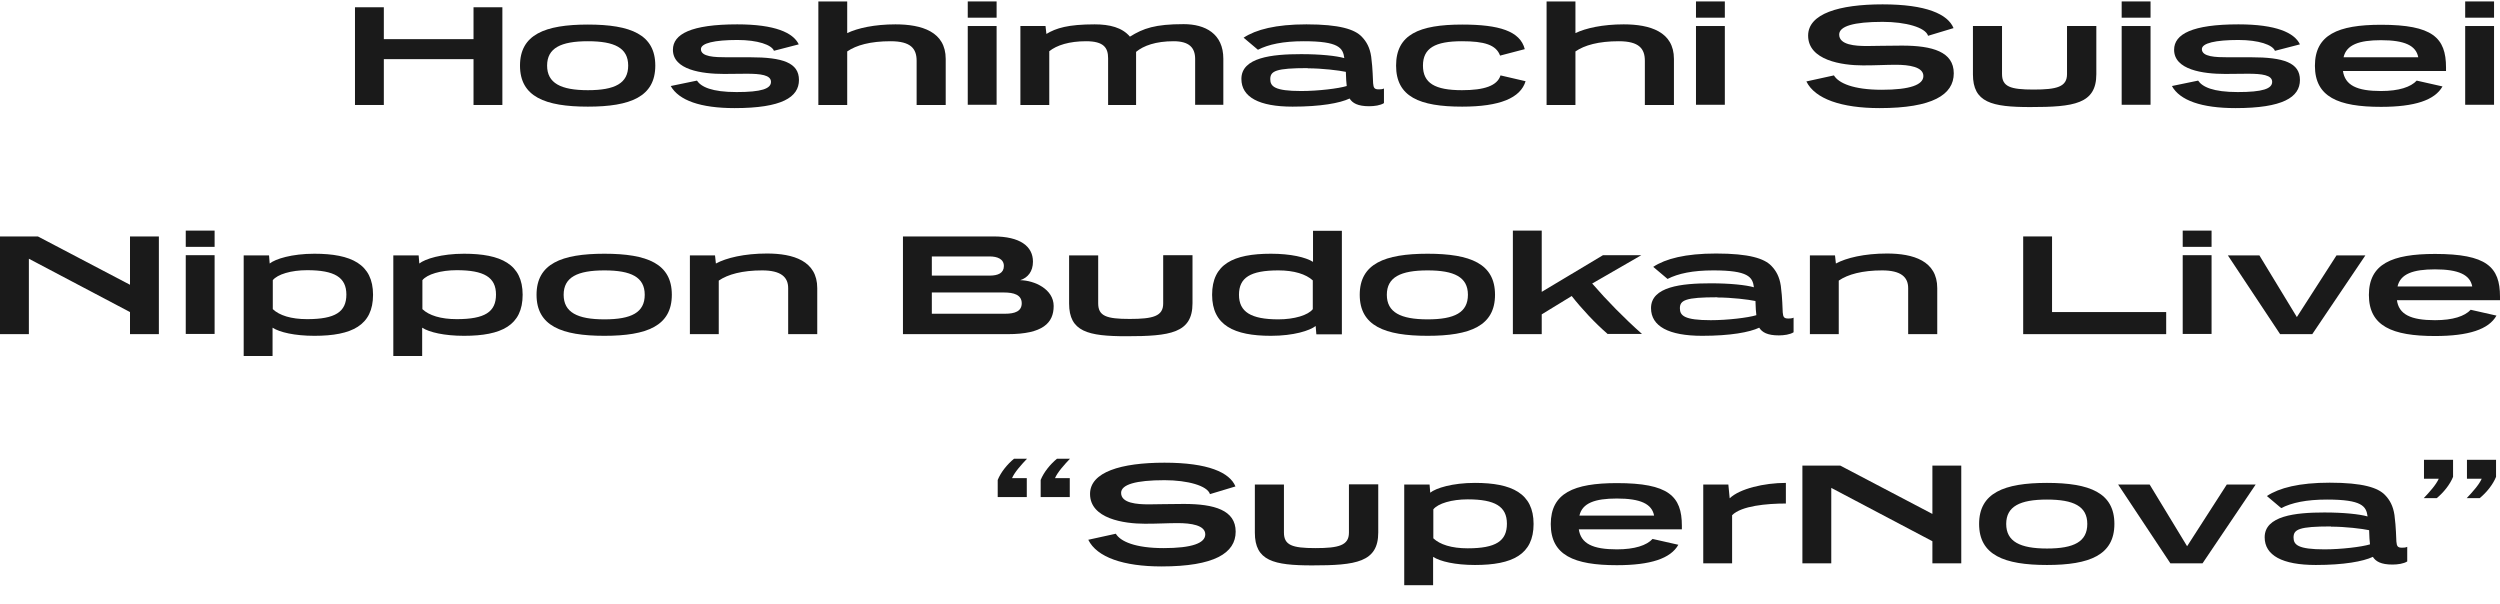 <svg width="120" height="29" viewBox="0 0 120 29" fill="none" xmlns="http://www.w3.org/2000/svg">
<path d="M22.729 5.039V2.839H18.424V5.039H17.039V0.349H18.424V1.879H22.729V0.349H24.114V5.039H22.729Z" fill="#1A1A1A"/>
<path d="M28.218 5.119C26.155 5.119 24.96 4.639 24.96 3.149C24.96 1.659 26.155 1.179 28.218 1.179C30.28 1.179 31.454 1.659 31.454 3.149C31.454 4.639 30.27 5.119 28.218 5.119ZM28.218 1.979C26.917 1.979 26.261 2.309 26.261 3.149C26.261 3.989 26.917 4.329 28.218 4.329C29.519 4.329 30.153 3.999 30.153 3.149C30.153 2.299 29.498 1.979 28.218 1.979Z" fill="#1A1A1A"/>
<path d="M37.155 2.449C37.049 2.149 36.362 1.919 35.399 1.919C34.299 1.919 33.644 2.069 33.644 2.359C33.644 2.729 34.31 2.749 34.87 2.749C35.251 2.749 35.653 2.749 36.002 2.749C37.567 2.749 38.35 3.009 38.35 3.839C38.35 4.669 37.525 5.189 35.262 5.189C33.622 5.189 32.586 4.819 32.195 4.129L33.453 3.869C33.654 4.169 34.162 4.419 35.357 4.419C36.552 4.419 37.007 4.259 37.007 3.929C37.007 3.599 36.51 3.539 35.843 3.539C35.516 3.539 35.156 3.549 34.754 3.549C33.675 3.549 32.3 3.349 32.3 2.389C32.3 1.639 33.168 1.169 35.389 1.169C37.197 1.169 38.075 1.569 38.34 2.129L37.144 2.439L37.155 2.449Z" fill="#1A1A1A"/>
<path d="M43.998 5.039V2.919C43.998 2.339 43.723 1.979 42.75 1.979C41.777 1.979 41.1 2.169 40.666 2.469V5.039H39.281V0.069H40.666V1.589C41.163 1.349 41.978 1.169 42.983 1.169C44.241 1.169 45.394 1.519 45.394 2.829V5.039H43.998Z" fill="#1A1A1A"/>
<path d="M46.452 0.849V0.069H47.837V0.849H46.452ZM46.452 5.029V1.249H47.837V5.029H46.452Z" fill="#1A1A1A"/>
<path d="M57.367 5.039V2.829C57.367 2.289 57.081 1.979 56.33 1.979C55.484 1.979 54.892 2.189 54.532 2.489V5.039H53.189V2.799C53.189 2.299 52.988 1.979 52.131 1.979C51.327 1.979 50.724 2.169 50.365 2.459V5.039H48.979V1.249H50.185L50.227 1.629C50.693 1.349 51.264 1.169 52.544 1.169C53.263 1.169 53.866 1.319 54.236 1.759C54.881 1.359 55.442 1.159 56.816 1.159C57.853 1.159 58.72 1.619 58.72 2.819V5.029H57.377L57.367 5.039Z" fill="#1A1A1A"/>
<path d="M66.43 4.949C66.261 5.059 65.965 5.099 65.722 5.099C65.172 5.099 64.918 4.949 64.781 4.729C64.315 4.949 63.395 5.119 62.041 5.119C60.434 5.119 59.587 4.659 59.587 3.789C59.587 2.759 61.047 2.599 62.454 2.599C63.385 2.599 64.135 2.679 64.527 2.789C64.463 2.299 64.262 1.979 62.581 1.979C61.587 1.979 60.888 2.129 60.381 2.389L59.693 1.809C60.286 1.419 61.237 1.169 62.708 1.169C64.305 1.169 65.024 1.409 65.362 1.759C65.595 1.999 65.754 2.289 65.817 2.719C65.986 4.029 65.775 4.289 66.177 4.289C66.24 4.289 66.346 4.289 66.43 4.249V4.959V4.949ZM62.771 3.269C61.237 3.269 60.973 3.409 60.973 3.799C60.973 4.149 61.185 4.369 62.454 4.369C63.268 4.369 64.252 4.249 64.643 4.129C64.622 3.969 64.611 3.779 64.601 3.449C64.273 3.379 63.459 3.279 62.771 3.279V3.269Z" fill="#1A1A1A"/>
<path d="M73.231 3.889C72.988 4.709 71.983 5.119 70.185 5.119C68.123 5.119 67.012 4.639 67.012 3.149C67.012 1.659 68.112 1.179 70.185 1.179C71.951 1.179 72.967 1.489 73.189 2.359L72.004 2.669C71.814 2.149 71.243 1.979 70.174 1.979C68.884 1.979 68.302 2.309 68.302 3.149C68.302 3.989 68.874 4.329 70.174 4.329C71.243 4.329 71.867 4.119 72.025 3.619L73.231 3.899V3.889Z" fill="#1A1A1A"/>
<path d="M78.953 5.039V2.919C78.953 2.339 78.678 1.979 77.705 1.979C76.732 1.979 76.055 2.169 75.621 2.469V5.039H74.236V0.069H75.621V1.589C76.118 1.349 76.933 1.169 77.938 1.169C79.196 1.169 80.349 1.519 80.349 2.829V5.039H78.953Z" fill="#1A1A1A"/>
<path d="M81.407 0.849V0.069H82.792V0.849H81.407ZM81.407 5.029V1.249H82.792V5.029H81.407Z" fill="#1A1A1A"/>
<path d="M92.544 1.709C92.417 1.319 91.486 1.049 90.365 1.049C88.969 1.049 88.281 1.259 88.281 1.659C88.281 2.159 89.053 2.209 89.614 2.209C90.111 2.209 90.45 2.189 91.296 2.189C92.766 2.189 93.781 2.489 93.781 3.519C93.781 4.549 92.755 5.189 90.217 5.189C88.398 5.189 87.118 4.749 86.706 3.909L88.028 3.619C88.25 3.989 88.958 4.309 90.323 4.309C91.687 4.309 92.322 4.069 92.322 3.649C92.322 3.209 91.634 3.109 90.999 3.109C90.502 3.109 90.09 3.139 89.424 3.139C88.419 3.139 86.79 2.899 86.79 1.709C86.79 0.659 88.271 0.209 90.365 0.209C92.459 0.209 93.496 0.679 93.77 1.349L92.544 1.719V1.709Z" fill="#1A1A1A"/>
<path d="M100.624 1.249V3.559C100.624 4.989 99.556 5.139 97.451 5.139C95.6 5.139 94.701 4.919 94.701 3.569V1.249H96.097V3.549C96.097 4.159 96.489 4.299 97.61 4.299C98.731 4.299 99.217 4.169 99.217 3.559V1.249H100.624Z" fill="#1A1A1A"/>
<path d="M101.84 0.849V0.069H103.226V0.849H101.84ZM101.84 5.029V1.249H103.226V5.029H101.84Z" fill="#1A1A1A"/>
<path d="M109.201 2.449C109.096 2.149 108.408 1.919 107.446 1.919C106.346 1.919 105.69 2.069 105.69 2.359C105.69 2.729 106.356 2.749 106.917 2.749C107.298 2.749 107.7 2.749 108.049 2.749C109.614 2.749 110.397 3.009 110.397 3.839C110.397 4.669 109.572 5.189 107.308 5.189C105.669 5.189 104.632 4.819 104.252 4.129L105.51 3.869C105.711 4.169 106.219 4.419 107.414 4.419C108.609 4.419 109.064 4.259 109.064 3.929C109.064 3.599 108.567 3.539 107.901 3.539C107.573 3.539 107.213 3.549 106.811 3.549C105.732 3.549 104.357 3.349 104.357 2.389C104.357 1.639 105.225 1.169 107.446 1.169C109.254 1.169 110.132 1.569 110.397 2.129L109.201 2.439V2.449Z" fill="#1A1A1A"/>
<path d="M112.459 3.389C112.554 4.099 113.136 4.369 114.289 4.369C115.145 4.369 115.717 4.179 116.002 3.869L117.24 4.149C116.869 4.809 115.907 5.129 114.289 5.129C112.226 5.129 111.116 4.649 111.116 3.159C111.116 1.669 112.216 1.189 114.289 1.189C116.764 1.189 117.409 1.809 117.409 3.239V3.409H112.459V3.389ZM116.076 2.749C115.97 2.189 115.431 1.929 114.289 1.929C113.231 1.929 112.628 2.149 112.491 2.749H116.076Z" fill="#1A1A1A"/>
<path d="M118.329 0.849V0.069H119.714V0.849H118.329ZM118.329 5.029V1.249H119.714V5.029H118.329Z" fill="#1A1A1A"/>
<path d="M6.24 16.039V14.979L1.386 12.419V16.039H0V11.349H1.819L6.24 13.669V11.349H7.626V16.039H6.24Z" fill="#1A1A1A"/>
<path d="M8.916 11.849V11.069H10.301V11.849H8.916ZM8.916 16.029V12.249H10.301V16.029H8.916Z" fill="#1A1A1A"/>
<path d="M11.697 17.089V12.259H12.914L12.945 12.649C13.22 12.429 14.003 12.179 15.092 12.179C16.859 12.179 17.906 12.679 17.906 14.149C17.906 15.619 16.89 16.119 15.092 16.119C14.141 16.119 13.421 15.949 13.083 15.729V17.089H11.687H11.697ZM13.094 14.839C13.411 15.139 13.971 15.319 14.743 15.319C16.097 15.319 16.626 14.969 16.626 14.139C16.626 13.309 16.055 12.969 14.743 12.969C13.971 12.969 13.316 13.169 13.094 13.449V14.839Z" fill="#1A1A1A"/>
<path d="M18.879 17.089V12.259H20.095L20.127 12.649C20.402 12.429 21.185 12.179 22.274 12.179C24.04 12.179 25.087 12.679 25.087 14.149C25.087 15.619 24.072 16.119 22.274 16.119C21.322 16.119 20.603 15.949 20.264 15.729V17.089H18.868H18.879ZM20.275 14.839C20.592 15.139 21.153 15.319 21.925 15.319C23.279 15.319 23.808 14.969 23.808 14.139C23.808 13.309 23.236 12.969 21.925 12.969C21.153 12.969 20.497 13.169 20.275 13.449V14.839Z" fill="#1A1A1A"/>
<path d="M29.011 16.119C26.949 16.119 25.754 15.639 25.754 14.149C25.754 12.659 26.949 12.179 29.011 12.179C31.073 12.179 32.248 12.659 32.248 14.149C32.248 15.639 31.063 16.119 29.011 16.119ZM29.011 12.979C27.71 12.979 27.055 13.309 27.055 14.149C27.055 14.989 27.71 15.329 29.011 15.329C30.312 15.329 30.947 14.999 30.947 14.149C30.947 13.299 30.291 12.979 29.011 12.979Z" fill="#1A1A1A"/>
<path d="M37.832 16.039V13.829C37.832 13.299 37.483 12.979 36.584 12.979C35.632 12.979 34.934 13.169 34.5 13.469V16.039H33.115V12.259H34.321L34.363 12.649C34.86 12.379 35.727 12.169 36.816 12.169C38.075 12.169 39.228 12.519 39.228 13.829V16.039H37.832Z" fill="#1A1A1A"/>
<path d="M43.342 16.039V11.349H47.689C48.958 11.349 49.582 11.819 49.582 12.559C49.582 13.029 49.339 13.329 48.969 13.449C49.656 13.459 50.576 13.879 50.576 14.689C50.576 15.499 50.058 16.039 48.377 16.039H43.342ZM44.728 12.309V13.229H47.509C47.901 13.229 48.186 13.109 48.186 12.769C48.186 12.429 47.869 12.309 47.499 12.309H44.728ZM44.728 14.039V15.059H48.25C48.715 15.059 49.043 14.939 49.043 14.559C49.043 14.149 48.662 14.039 48.186 14.039H44.728Z" fill="#1A1A1A"/>
<path d="M55.843 12.249H57.24V14.559C57.24 15.989 56.171 16.139 54.067 16.139C52.216 16.139 51.317 15.919 51.317 14.569V12.259H52.713V14.559C52.713 15.169 53.104 15.309 54.225 15.309C55.346 15.309 55.833 15.179 55.833 14.569V12.259L55.843 12.249Z" fill="#1A1A1A"/>
<path d="M63.184 16.039L63.152 15.649C62.866 15.869 62.105 16.119 61.005 16.119C59.239 16.119 58.181 15.619 58.181 14.149C58.181 12.679 59.196 12.179 61.005 12.179C61.957 12.179 62.676 12.349 63.025 12.569V11.079H64.41V16.049H63.194L63.184 16.039ZM63.014 13.459C62.686 13.159 62.115 12.979 61.364 12.979C60.011 12.979 59.471 13.329 59.471 14.149C59.471 14.969 60.042 15.329 61.364 15.329C62.126 15.329 62.792 15.129 63.014 14.839V13.459Z" fill="#1A1A1A"/>
<path d="M68.525 16.119C66.462 16.119 65.267 15.639 65.267 14.149C65.267 12.659 66.462 12.179 68.525 12.179C70.587 12.179 71.761 12.659 71.761 14.149C71.761 15.639 70.576 16.119 68.525 16.119ZM68.525 12.979C67.224 12.979 66.568 13.309 66.568 14.149C66.568 14.989 67.224 15.329 68.525 15.329C69.826 15.329 70.46 14.999 70.46 14.149C70.46 13.299 69.804 12.979 68.525 12.979Z" fill="#1A1A1A"/>
<path d="M77.176 16.039C76.563 15.509 75.928 14.829 75.442 14.209L74.003 15.089V16.039H72.618V11.069H74.003V14.009L76.943 12.249H78.784L76.425 13.609C77.144 14.439 77.959 15.269 78.815 16.029H77.176V16.039Z" fill="#1A1A1A"/>
<path d="M86.092 15.949C85.923 16.059 85.627 16.099 85.383 16.099C84.833 16.099 84.58 15.949 84.442 15.729C83.977 15.949 83.057 16.119 81.703 16.119C80.095 16.119 79.249 15.659 79.249 14.789C79.249 13.759 80.709 13.599 82.115 13.599C83.046 13.599 83.797 13.679 84.188 13.789C84.125 13.299 83.924 12.979 82.242 12.979C81.248 12.979 80.55 13.129 80.042 13.389L79.355 12.809C79.947 12.419 80.899 12.169 82.369 12.169C83.966 12.169 84.685 12.409 85.024 12.759C85.257 12.999 85.415 13.289 85.479 13.719C85.648 15.029 85.436 15.289 85.838 15.289C85.902 15.289 86.007 15.289 86.092 15.249V15.959V15.949ZM82.433 14.269C80.899 14.269 80.635 14.409 80.635 14.799C80.635 15.149 80.846 15.369 82.115 15.369C82.93 15.369 83.913 15.249 84.305 15.129C84.283 14.969 84.273 14.779 84.262 14.449C83.934 14.379 83.12 14.279 82.433 14.279V14.269Z" fill="#1A1A1A"/>
<path d="M91.592 16.039V13.829C91.592 13.299 91.243 12.979 90.344 12.979C89.392 12.979 88.694 13.169 88.26 13.469V16.039H86.875V12.259H88.08L88.123 12.649C88.62 12.379 89.487 12.169 90.576 12.169C91.835 12.169 92.988 12.519 92.988 13.829V16.039H91.592Z" fill="#1A1A1A"/>
<path d="M97.113 16.039V11.349H98.498V14.979H103.977V16.039H97.113Z" fill="#1A1A1A"/>
<path d="M104.77 11.849V11.069H106.155V11.849H104.77ZM104.77 16.029V12.249H106.155V16.029H104.77Z" fill="#1A1A1A"/>
<path d="M109.445 16.039L106.938 12.259H108.451L110.249 15.219L112.152 12.259H113.538L110.989 16.039H109.445Z" fill="#1A1A1A"/>
<path d="M115.05 14.389C115.135 15.099 115.727 15.369 116.88 15.369C117.737 15.369 118.308 15.179 118.593 14.869L119.831 15.149C119.461 15.809 118.498 16.129 116.88 16.129C114.818 16.129 113.707 15.649 113.707 14.159C113.707 12.669 114.807 12.189 116.88 12.189C119.355 12.189 120 12.809 120 14.239V14.409H115.05V14.389ZM118.667 13.749C118.562 13.189 118.012 12.929 116.88 12.929C115.822 12.929 115.219 13.149 115.082 13.749H118.667Z" fill="#1A1A1A"/>
<path d="M49.297 22.019C49.022 22.309 48.704 22.659 48.578 22.949H49.286V23.859H47.89V23.039C48.038 22.669 48.345 22.289 48.673 22.019H49.297ZM51.359 22.019C51.084 22.309 50.767 22.659 50.64 22.949H51.349V23.859H49.952V23.039C50.1 22.669 50.407 22.289 50.735 22.019H51.359Z" fill="#1A1A1A"/>
<path d="M58.075 23.709C57.948 23.319 57.017 23.049 55.896 23.049C54.511 23.049 53.813 23.259 53.813 23.659C53.813 24.159 54.585 24.209 55.145 24.209C55.642 24.209 55.981 24.189 56.827 24.189C58.297 24.189 59.312 24.489 59.312 25.519C59.312 26.549 58.287 27.189 55.748 27.189C53.929 27.189 52.649 26.749 52.237 25.909L53.559 25.619C53.781 25.989 54.49 26.309 55.854 26.309C57.218 26.309 57.853 26.069 57.853 25.649C57.853 25.209 57.166 25.109 56.531 25.109C56.034 25.109 55.621 25.139 54.955 25.139C53.95 25.139 52.322 24.899 52.322 23.709C52.322 22.659 53.802 22.209 55.896 22.209C57.99 22.209 59.027 22.679 59.302 23.349L58.075 23.719V23.709Z" fill="#1A1A1A"/>
<path d="M64.759 23.249H66.156V25.559C66.156 26.989 65.087 27.139 62.983 27.139C61.132 27.139 60.233 26.919 60.233 25.569V23.259H61.629V25.559C61.629 26.169 62.02 26.309 63.141 26.309C64.262 26.309 64.749 26.179 64.749 25.569V23.259L64.759 23.249Z" fill="#1A1A1A"/>
<path d="M67.403 28.089V23.259H68.62L68.651 23.649C68.927 23.429 69.709 23.179 70.799 23.179C72.565 23.179 73.612 23.679 73.612 25.149C73.612 26.619 72.597 27.119 70.799 27.119C69.847 27.119 69.127 26.949 68.789 26.729V28.089H67.393H67.403ZM68.8 25.839C69.117 26.139 69.677 26.319 70.45 26.319C71.803 26.319 72.332 25.969 72.332 25.139C72.332 24.309 71.761 23.969 70.45 23.969C69.677 23.969 69.022 24.169 68.8 24.449V25.839Z" fill="#1A1A1A"/>
<path d="M75.78 25.389C75.875 26.099 76.457 26.369 77.61 26.369C78.466 26.369 79.038 26.179 79.323 25.869L80.561 26.149C80.19 26.809 79.228 27.129 77.61 27.129C75.547 27.129 74.437 26.649 74.437 25.159C74.437 23.669 75.537 23.189 77.61 23.189C80.085 23.189 80.73 23.809 80.73 25.239V25.409H75.78V25.389ZM79.397 24.749C79.291 24.189 78.752 23.929 77.61 23.929C76.552 23.929 75.949 24.149 75.812 24.749H79.397Z" fill="#1A1A1A"/>
<path d="M81.756 27.039V23.259H82.961L83.025 23.919C83.501 23.459 84.675 23.179 85.722 23.179V24.169C84.812 24.169 83.585 24.279 83.141 24.729V27.039H81.756Z" fill="#1A1A1A"/>
<path d="M92.755 27.039V25.979L87.901 23.419V27.039H86.515V22.349H88.334L92.755 24.669V22.349H94.141V27.039H92.755Z" fill="#1A1A1A"/>
<path d="M98.255 27.119C96.192 27.119 94.997 26.639 94.997 25.149C94.997 23.659 96.192 23.179 98.255 23.179C100.317 23.179 101.491 23.659 101.491 25.149C101.491 26.639 100.307 27.119 98.255 27.119ZM98.255 23.979C96.954 23.979 96.298 24.309 96.298 25.149C96.298 25.989 96.954 26.329 98.255 26.329C99.556 26.329 100.19 25.999 100.19 25.149C100.19 24.299 99.535 23.979 98.255 23.979Z" fill="#1A1A1A"/>
<path d="M104.178 27.039L101.671 23.259H103.184L104.981 26.219L106.885 23.259H108.271L105.722 27.039H104.178Z" fill="#1A1A1A"/>
<path d="M115.547 26.949C115.378 27.059 115.082 27.099 114.839 27.099C114.289 27.099 114.035 26.949 113.897 26.729C113.432 26.949 112.501 27.119 111.158 27.119C109.551 27.119 108.704 26.659 108.704 25.789C108.704 24.759 110.175 24.599 111.571 24.599C112.501 24.599 113.252 24.679 113.644 24.789C113.58 24.299 113.379 23.979 111.698 23.979C110.703 23.979 110.005 24.129 109.498 24.389L108.81 23.809C109.402 23.419 110.354 23.169 111.824 23.169C113.421 23.169 114.141 23.409 114.479 23.759C114.712 23.999 114.87 24.289 114.934 24.719C115.103 26.029 114.892 26.289 115.294 26.289C115.357 26.289 115.463 26.289 115.547 26.249V26.959V26.949ZM111.888 25.269C110.354 25.269 110.09 25.409 110.09 25.799C110.09 26.149 110.301 26.369 111.571 26.369C112.385 26.369 113.369 26.249 113.76 26.129C113.739 25.969 113.728 25.779 113.718 25.449C113.39 25.379 112.575 25.279 111.888 25.279V25.269Z" fill="#1A1A1A"/>
<path d="M116.341 23.909C116.616 23.619 116.933 23.269 117.06 22.979H116.351V22.069H117.747V22.889C117.599 23.259 117.292 23.639 116.965 23.909H116.341ZM118.403 23.909C118.678 23.619 118.995 23.269 119.122 22.979H118.414V22.069H119.81V22.889C119.662 23.259 119.355 23.639 119.027 23.909H118.403Z" fill="#1A1A1A"/>
</svg>
